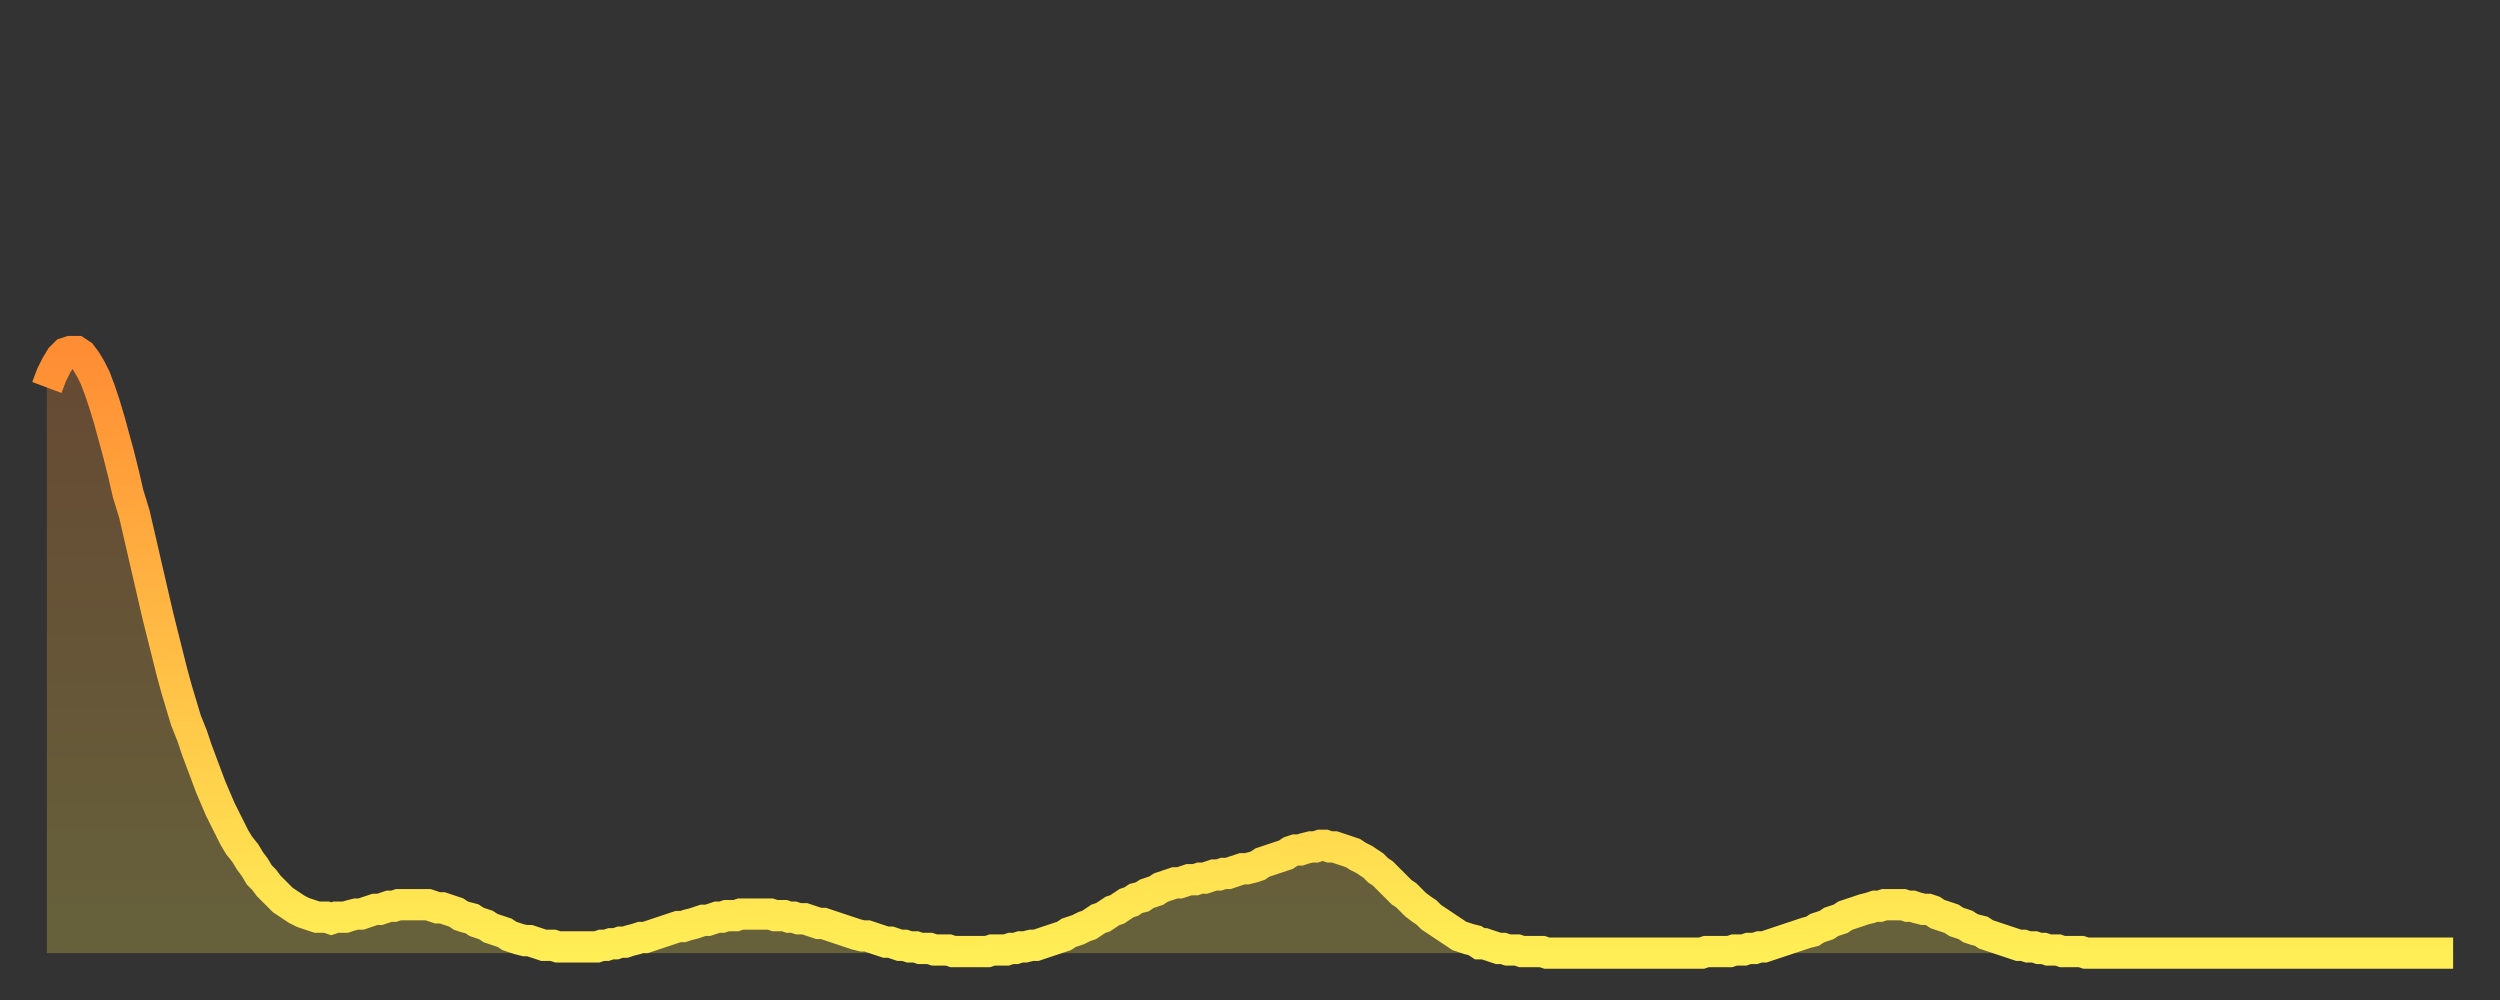 <?xml version="1.0" encoding="utf-8" ?>
<svg baseProfile="full" height="64" version="1.1" width="160" xmlns="http://www.w3.org/2000/svg" xmlns:ev="http://www.w3.org/2001/xml-events" xmlns:xlink="http://www.w3.org/1999/xlink"><rect width="100%" height="100%" fill="#333333" stroke="none"/><defs><linearGradient id="id1000260" x1="0" x2="0" y1="0" y2="1"><stop offset="0%" stop-color="#ff8d34" /><stop offset="50%" stop-color="#ffbd45" /><stop offset="100%" stop-color="#ffee55" /></linearGradient></defs><g transform="translate(3,3)"><g><path d="M 0.0 21.8 0.3 21.0 0.6 20.4 0.9 19.9 1.2 19.6 1.5 19.5 1.9 19.5 2.2 19.7 2.5 20.1 2.8 20.6 3.1 21.2 3.4 22.0 3.7 22.9 4.0 23.9 4.3 25.0 4.6 26.1 4.9 27.3 5.2 28.6 5.6 29.9 5.9 31.2 6.2 32.5 6.5 33.8 6.8 35.1 7.1 36.4 7.4 37.6 7.7 38.8 8.0 40.0 8.3 41.1 8.6 42.1 8.9 43.1 9.3 44.1 9.6 45.0 9.9 45.8 10.2 46.6 10.5 47.4 10.8 48.1 11.1 48.8 11.4 49.4 11.7 50.0 12.0 50.6 12.3 51.1 12.7 51.6 13.0 52.1 13.3 52.5 13.6 53.0 13.9 53.3 14.2 53.7 14.5 54.0 14.8 54.3 15.1 54.6 15.4 54.8 15.7 55.0 16.0 55.2 16.4 55.4 16.7 55.5 17.0 55.6 17.3 55.7 17.6 55.7 17.9 55.7 18.2 55.8 18.5 55.7 18.8 55.7 19.1 55.7 19.4 55.6 19.8 55.5 20.1 55.5 20.4 55.4 20.7 55.3 21.0 55.2 21.3 55.2 21.6 55.1 21.9 55.0 22.2 55.0 22.5 54.9 22.8 54.9 23.1 54.9 23.5 54.9 23.8 54.9 24.1 54.9 24.4 54.9 24.7 55.0 25.0 55.1 25.3 55.1 25.6 55.2 25.9 55.3 26.2 55.4 26.5 55.6 26.8 55.7 27.2 55.8 27.5 56.0 27.8 56.1 28.1 56.2 28.4 56.4 28.7 56.5 29.0 56.6 29.3 56.7 29.6 56.9 29.9 57.0 30.2 57.1 30.6 57.2 30.9 57.2 31.2 57.3 31.5 57.4 31.8 57.5 32.1 57.5 32.4 57.5 32.7 57.6 33.0 57.6 33.3 57.6 33.6 57.6 33.9 57.6 34.3 57.6 34.6 57.6 34.9 57.6 35.2 57.6 35.5 57.5 35.8 57.5 36.1 57.4 36.4 57.4 36.7 57.3 37.0 57.3 37.3 57.2 37.7 57.1 38.0 57.0 38.3 57.0 38.6 56.9 38.9 56.8 39.2 56.7 39.5 56.6 39.8 56.5 40.1 56.4 40.4 56.3 40.7 56.3 41.0 56.2 41.4 56.1 41.7 56.0 42.0 55.9 42.3 55.9 42.6 55.8 42.9 55.7 43.2 55.7 43.5 55.6 43.8 55.6 44.1 55.6 44.4 55.5 44.7 55.5 45.1 55.5 45.4 55.5 45.7 55.5 46.0 55.5 46.3 55.5 46.6 55.6 46.9 55.6 47.2 55.6 47.5 55.7 47.8 55.7 48.1 55.8 48.5 55.8 48.8 55.9 49.1 56.0 49.4 56.1 49.7 56.1 50.0 56.2 50.3 56.3 50.6 56.4 50.9 56.5 51.2 56.6 51.5 56.7 51.8 56.8 52.2 56.9 52.5 56.9 52.8 57.0 53.1 57.1 53.4 57.2 53.7 57.3 54.0 57.3 54.3 57.4 54.6 57.5 54.9 57.5 55.2 57.6 55.6 57.6 55.9 57.7 56.2 57.7 56.5 57.7 56.8 57.8 57.1 57.8 57.4 57.8 57.7 57.8 58.0 57.9 58.3 57.9 58.6 57.9 58.9 57.9 59.3 57.9 59.6 57.9 59.9 57.9 60.2 57.9 60.5 57.8 60.8 57.8 61.1 57.8 61.4 57.8 61.7 57.7 62.0 57.7 62.3 57.6 62.6 57.6 63.0 57.5 63.3 57.5 63.6 57.4 63.9 57.3 64.2 57.2 64.5 57.1 64.8 57.0 65.1 56.9 65.4 56.7 65.7 56.6 66.0 56.5 66.4 56.3 66.7 56.2 67.0 56.0 67.3 55.8 67.6 55.7 67.9 55.5 68.2 55.3 68.5 55.2 68.8 55.0 69.1 54.8 69.4 54.7 69.7 54.5 70.1 54.4 70.4 54.2 70.7 54.1 71.0 54.0 71.3 53.8 71.6 53.7 71.9 53.6 72.2 53.5 72.5 53.5 72.8 53.4 73.1 53.3 73.5 53.3 73.8 53.2 74.1 53.2 74.4 53.1 74.7 53.0 75.0 53.0 75.3 52.9 75.6 52.9 75.9 52.8 76.2 52.7 76.5 52.6 76.8 52.6 77.2 52.5 77.5 52.4 77.8 52.2 78.1 52.1 78.4 52.0 78.7 51.9 79.0 51.8 79.3 51.7 79.6 51.5 79.9 51.4 80.2 51.4 80.5 51.3 80.9 51.2 81.2 51.2 81.5 51.1 81.8 51.1 82.1 51.2 82.4 51.2 82.7 51.3 83.0 51.4 83.3 51.5 83.6 51.6 83.9 51.8 84.3 52.0 84.6 52.2 84.9 52.4 85.2 52.7 85.5 52.9 85.8 53.2 86.1 53.5 86.4 53.8 86.7 54.1 87.0 54.3 87.3 54.6 87.6 54.9 88.0 55.2 88.3 55.4 88.6 55.7 88.9 55.9 89.2 56.1 89.5 56.3 89.8 56.5 90.1 56.7 90.4 56.9 90.7 57.0 91.0 57.1 91.4 57.2 91.7 57.4 92.0 57.4 92.3 57.5 92.6 57.6 92.9 57.7 93.2 57.7 93.5 57.8 93.8 57.8 94.1 57.8 94.4 57.9 94.7 57.9 95.1 57.9 95.4 57.9 95.7 57.9 96.0 58.0 96.3 58.0 96.6 58.0 96.9 58.0 97.2 58.0 97.5 58.0 97.8 58.0 98.1 58.0 98.4 58.0 98.8 58.0 99.1 58.0 99.4 58.0 99.7 58.0 100.0 58.0 100.3 58.0 100.6 58.0 100.9 58.0 101.2 58.0 101.5 58.0 101.8 58.0 102.2 58.0 102.5 58.0 102.8 58.0 103.1 58.0 103.4 58.0 103.7 58.0 104.0 58.0 104.3 58.0 104.6 58.0 104.9 58.0 105.2 58.0 105.5 58.0 105.9 58.0 106.2 57.9 106.5 57.9 106.8 57.9 107.1 57.9 107.4 57.9 107.7 57.9 108.0 57.8 108.3 57.8 108.6 57.8 108.9 57.7 109.3 57.7 109.6 57.6 109.9 57.6 110.2 57.5 110.5 57.4 110.8 57.3 111.1 57.2 111.4 57.1 111.7 57.0 112.0 56.9 112.3 56.8 112.6 56.7 113.0 56.6 113.3 56.4 113.6 56.3 113.9 56.2 114.2 56.0 114.5 55.9 114.8 55.8 115.1 55.6 115.4 55.5 115.7 55.4 116.0 55.3 116.3 55.2 116.7 55.1 117.0 55.0 117.3 55.0 117.6 54.9 117.9 54.9 118.2 54.9 118.5 54.9 118.8 54.9 119.1 55.0 119.4 55.0 119.7 55.1 120.1 55.2 120.4 55.2 120.7 55.3 121.0 55.5 121.3 55.6 121.6 55.7 121.9 55.8 122.2 56.0 122.5 56.1 122.8 56.2 123.1 56.4 123.4 56.5 123.8 56.6 124.1 56.8 124.4 56.9 124.7 57.0 125.0 57.1 125.3 57.2 125.6 57.3 125.9 57.4 126.2 57.5 126.5 57.5 126.8 57.6 127.2 57.6 127.5 57.7 127.8 57.7 128.1 57.8 128.4 57.8 128.7 57.8 129.0 57.9 129.3 57.9 129.6 57.9 129.9 57.9 130.2 57.9 130.5 58.0 130.9 58.0 131.2 58.0 131.5 58.0 131.8 58.0 132.1 58.0 132.4 58.0 132.7 58.0 133.0 58.0 133.3 58.0 133.6 58.0 133.9 58.0 134.2 58.0 134.6 58.0 134.9 58.0 135.2 58.0 135.5 58.0 135.8 58.0 136.1 58.0 136.4 58.0 136.7 58.0 137.0 58.0 137.3 58.0 137.6 58.0 138.0 58.0 138.3 58.0 138.6 58.0 138.9 58.0 139.2 58.0 139.5 58.0 139.8 58.0 140.1 58.0 140.4 58.0 140.7 58.0 141.0 58.0 141.3 58.0 141.7 58.0 142.0 58.0 142.3 58.0 142.6 58.0 142.9 58.0 143.2 58.0 143.5 58.0 143.8 58.0 144.1 58.0 144.4 58.0 144.7 58.0 145.1 58.0 145.4 58.0 145.7 58.0 146.0 58.0 146.3 58.0 146.6 58.0 146.9 58.0 147.2 58.0 147.5 58.0 147.8 58.0 148.1 58.0 148.4 58.0 148.8 58.0 149.1 58.0 149.4 58.0 149.7 58.0 150.0 58.0 150.3 58.0 150.6 58.0 150.9 58.0 151.2 58.0 151.5 58.0 151.8 58.0 152.1 58.0 152.5 58.0 152.8 58.0 153.1 58.0 153.4 58.0 153.7 58.0 154.0 58.0" fill="none" id="graph-curve" opacity="1" stroke="url(#id1000260)" stroke-width="2" /><path d="M 0 58 L 0.0 21.8 0.3 21.0 0.6 20.4 0.9 19.9 1.2 19.6 1.5 19.5 1.9 19.5 2.2 19.7 2.5 20.1 2.8 20.6 3.1 21.2 3.4 22.0 3.7 22.9 4.0 23.9 4.3 25.0 4.6 26.1 4.9 27.3 5.2 28.6 5.6 29.9 5.9 31.2 6.2 32.5 6.5 33.8 6.8 35.1 7.1 36.4 7.4 37.6 7.7 38.8 8.0 40.0 8.3 41.1 8.6 42.1 8.9 43.1 9.3 44.1 9.6 45.0 9.9 45.8 10.2 46.6 10.5 47.4 10.8 48.1 11.1 48.8 11.4 49.4 11.7 50.0 12.0 50.6 12.3 51.1 12.7 51.6 13.0 52.1 13.3 52.5 13.6 53.0 13.9 53.3 14.2 53.7 14.5 54.0 14.8 54.3 15.1 54.6 15.4 54.8 15.7 55.0 16.0 55.2 16.4 55.4 16.7 55.5 17.0 55.6 17.3 55.7 17.6 55.7 17.9 55.7 18.2 55.8 18.5 55.7 18.8 55.7 19.1 55.7 19.4 55.6 19.8 55.5 20.1 55.5 20.4 55.4 20.7 55.3 21.0 55.2 21.3 55.2 21.6 55.1 21.9 55.0 22.2 55.0 22.5 54.9 22.8 54.9 23.1 54.9 23.5 54.9 23.8 54.9 24.1 54.9 24.4 54.9 24.7 55.0 25.0 55.1 25.3 55.1 25.6 55.2 25.9 55.3 26.2 55.4 26.5 55.6 26.8 55.7 27.2 55.8 27.5 56.0 27.8 56.1 28.1 56.2 28.4 56.4 28.7 56.5 29.0 56.6 29.3 56.7 29.6 56.9 29.9 57.0 30.2 57.1 30.6 57.2 30.9 57.2 31.2 57.3 31.5 57.4 31.8 57.5 32.1 57.5 32.4 57.5 32.7 57.6 33.0 57.6 33.3 57.6 33.6 57.6 33.9 57.6 34.3 57.6 34.6 57.6 34.9 57.6 35.2 57.6 35.5 57.5 35.8 57.5 36.1 57.4 36.4 57.4 36.7 57.3 37.0 57.3 37.3 57.2 37.7 57.1 38.0 57.0 38.3 57.0 38.6 56.9 38.9 56.8 39.2 56.7 39.5 56.6 39.8 56.5 40.1 56.4 40.4 56.3 40.7 56.3 41.0 56.2 41.4 56.1 41.7 56.0 42.0 55.9 42.3 55.9 42.6 55.8 42.9 55.7 43.2 55.7 43.5 55.6 43.8 55.6 44.1 55.6 44.4 55.5 44.7 55.5 45.1 55.5 45.4 55.5 45.7 55.5 46.0 55.5 46.3 55.5 46.6 55.6 46.9 55.6 47.2 55.6 47.5 55.7 47.8 55.7 48.1 55.8 48.5 55.8 48.8 55.9 49.1 56.0 49.4 56.1 49.7 56.1 50.0 56.2 50.3 56.3 50.6 56.4 50.9 56.5 51.2 56.6 51.5 56.7 51.8 56.8 52.2 56.9 52.5 56.9 52.8 57.0 53.1 57.1 53.4 57.2 53.7 57.3 54.0 57.3 54.3 57.4 54.6 57.5 54.9 57.5 55.2 57.6 55.6 57.6 55.9 57.7 56.2 57.7 56.5 57.7 56.8 57.8 57.1 57.8 57.4 57.8 57.7 57.8 58.0 57.9 58.3 57.9 58.6 57.9 58.9 57.9 59.3 57.9 59.6 57.9 59.9 57.9 60.2 57.9 60.5 57.8 60.8 57.8 61.1 57.8 61.4 57.8 61.7 57.7 62.0 57.7 62.3 57.6 62.6 57.6 63.0 57.5 63.3 57.5 63.6 57.4 63.9 57.3 64.2 57.2 64.5 57.1 64.8 57.0 65.1 56.9 65.4 56.7 65.7 56.6 66.0 56.5 66.4 56.3 66.7 56.2 67.0 56.0 67.3 55.8 67.6 55.7 67.9 55.5 68.2 55.3 68.5 55.2 68.8 55.0 69.1 54.8 69.4 54.7 69.7 54.5 70.1 54.4 70.4 54.2 70.7 54.1 71.0 54.0 71.3 53.8 71.6 53.7 71.9 53.6 72.2 53.5 72.5 53.5 72.8 53.4 73.1 53.3 73.5 53.3 73.8 53.2 74.1 53.2 74.4 53.1 74.7 53.0 75.0 53.0 75.3 52.9 75.6 52.9 75.9 52.8 76.2 52.7 76.5 52.6 76.8 52.6 77.2 52.5 77.5 52.4 77.8 52.2 78.1 52.1 78.4 52.0 78.7 51.9 79.0 51.8 79.3 51.7 79.6 51.5 79.9 51.4 80.2 51.4 80.5 51.3 80.9 51.2 81.2 51.2 81.5 51.1 81.8 51.1 82.1 51.2 82.4 51.2 82.7 51.3 83.0 51.4 83.3 51.5 83.6 51.6 83.9 51.8 84.3 52.0 84.6 52.2 84.9 52.4 85.2 52.7 85.5 52.9 85.8 53.2 86.1 53.5 86.4 53.8 86.7 54.1 87.0 54.3 87.3 54.6 87.6 54.9 88.0 55.2 88.3 55.4 88.6 55.7 88.9 55.9 89.2 56.1 89.5 56.3 89.8 56.5 90.1 56.7 90.4 56.9 90.7 57.0 91.0 57.1 91.4 57.2 91.7 57.4 92.0 57.4 92.3 57.5 92.6 57.6 92.9 57.7 93.2 57.7 93.5 57.8 93.8 57.8 94.1 57.8 94.4 57.9 94.7 57.9 95.1 57.9 95.4 57.9 95.7 57.9 96.0 58.0 96.3 58.0 96.6 58.0 96.9 58.0 97.2 58.0 97.5 58.0 97.8 58.0 98.1 58.0 98.4 58.0 98.8 58.0 99.1 58.0 99.4 58.0 99.7 58.0 100.0 58.0 100.3 58.0 100.6 58.0 100.9 58.0 101.2 58.0 101.5 58.0 101.8 58.0 102.2 58.0 102.5 58.0 102.8 58.0 103.1 58.0 103.4 58.0 103.7 58.0 104.0 58.0 104.3 58.0 104.6 58.0 104.9 58.0 105.2 58.0 105.5 58.0 105.9 58.0 106.2 57.9 106.5 57.9 106.8 57.9 107.1 57.9 107.4 57.9 107.7 57.9 108.0 57.8 108.3 57.8 108.6 57.8 108.9 57.7 109.3 57.7 109.6 57.6 109.9 57.6 110.2 57.5 110.5 57.4 110.8 57.3 111.1 57.2 111.4 57.1 111.7 57.0 112.0 56.9 112.3 56.8 112.6 56.7 113.0 56.6 113.3 56.4 113.6 56.3 113.9 56.2 114.2 56.0 114.5 55.9 114.8 55.8 115.1 55.6 115.4 55.5 115.7 55.4 116.0 55.3 116.3 55.2 116.7 55.1 117.0 55.0 117.3 55.0 117.6 54.9 117.9 54.9 118.2 54.9 118.5 54.9 118.8 54.9 119.1 55.0 119.4 55.0 119.7 55.1 120.1 55.2 120.4 55.2 120.7 55.3 121.0 55.5 121.3 55.6 121.6 55.7 121.9 55.8 122.2 56.0 122.5 56.1 122.8 56.2 123.1 56.4 123.4 56.5 123.8 56.6 124.1 56.8 124.4 56.9 124.7 57.0 125.0 57.1 125.3 57.2 125.6 57.3 125.9 57.4 126.2 57.5 126.5 57.5 126.8 57.6 127.2 57.6 127.5 57.7 127.8 57.7 128.1 57.8 128.4 57.8 128.7 57.8 129.0 57.9 129.3 57.9 129.6 57.9 129.9 57.9 130.2 57.9 130.5 58.0 130.9 58.0 131.2 58.0 131.5 58.0 131.8 58.0 132.1 58.0 132.4 58.0 132.7 58.0 133.0 58.0 133.3 58.0 133.6 58.0 133.9 58.0 134.2 58.0 134.6 58.0 134.9 58.0 135.2 58.0 135.5 58.0 135.8 58.0 136.1 58.0 136.4 58.0 136.7 58.0 137.0 58.0 137.3 58.0 137.6 58.0 138.0 58.0 138.3 58.0 138.6 58.0 138.9 58.0 139.2 58.0 139.5 58.0 139.8 58.0 140.1 58.0 140.4 58.0 140.7 58.0 141.0 58.0 141.3 58.0 141.7 58.0 142.0 58.0 142.3 58.0 142.6 58.0 142.9 58.0 143.2 58.0 143.5 58.0 143.8 58.0 144.1 58.0 144.4 58.0 144.7 58.0 145.1 58.0 145.4 58.0 145.7 58.0 146.0 58.0 146.3 58.0 146.6 58.0 146.9 58.0 147.2 58.0 147.5 58.0 147.8 58.0 148.1 58.0 148.4 58.0 148.8 58.0 149.1 58.0 149.4 58.0 149.7 58.0 150.0 58.0 150.3 58.0 150.6 58.0 150.9 58.0 151.2 58.0 151.5 58.0 151.8 58.0 152.1 58.0 152.5 58.0 152.8 58.0 153.1 58.0 153.4 58.0 153.7 58.0 154.0 58.0 154 58" fill="url(#id1000260)" fill-opacity=".25" id="graph-shadow" /></g></g></svg>